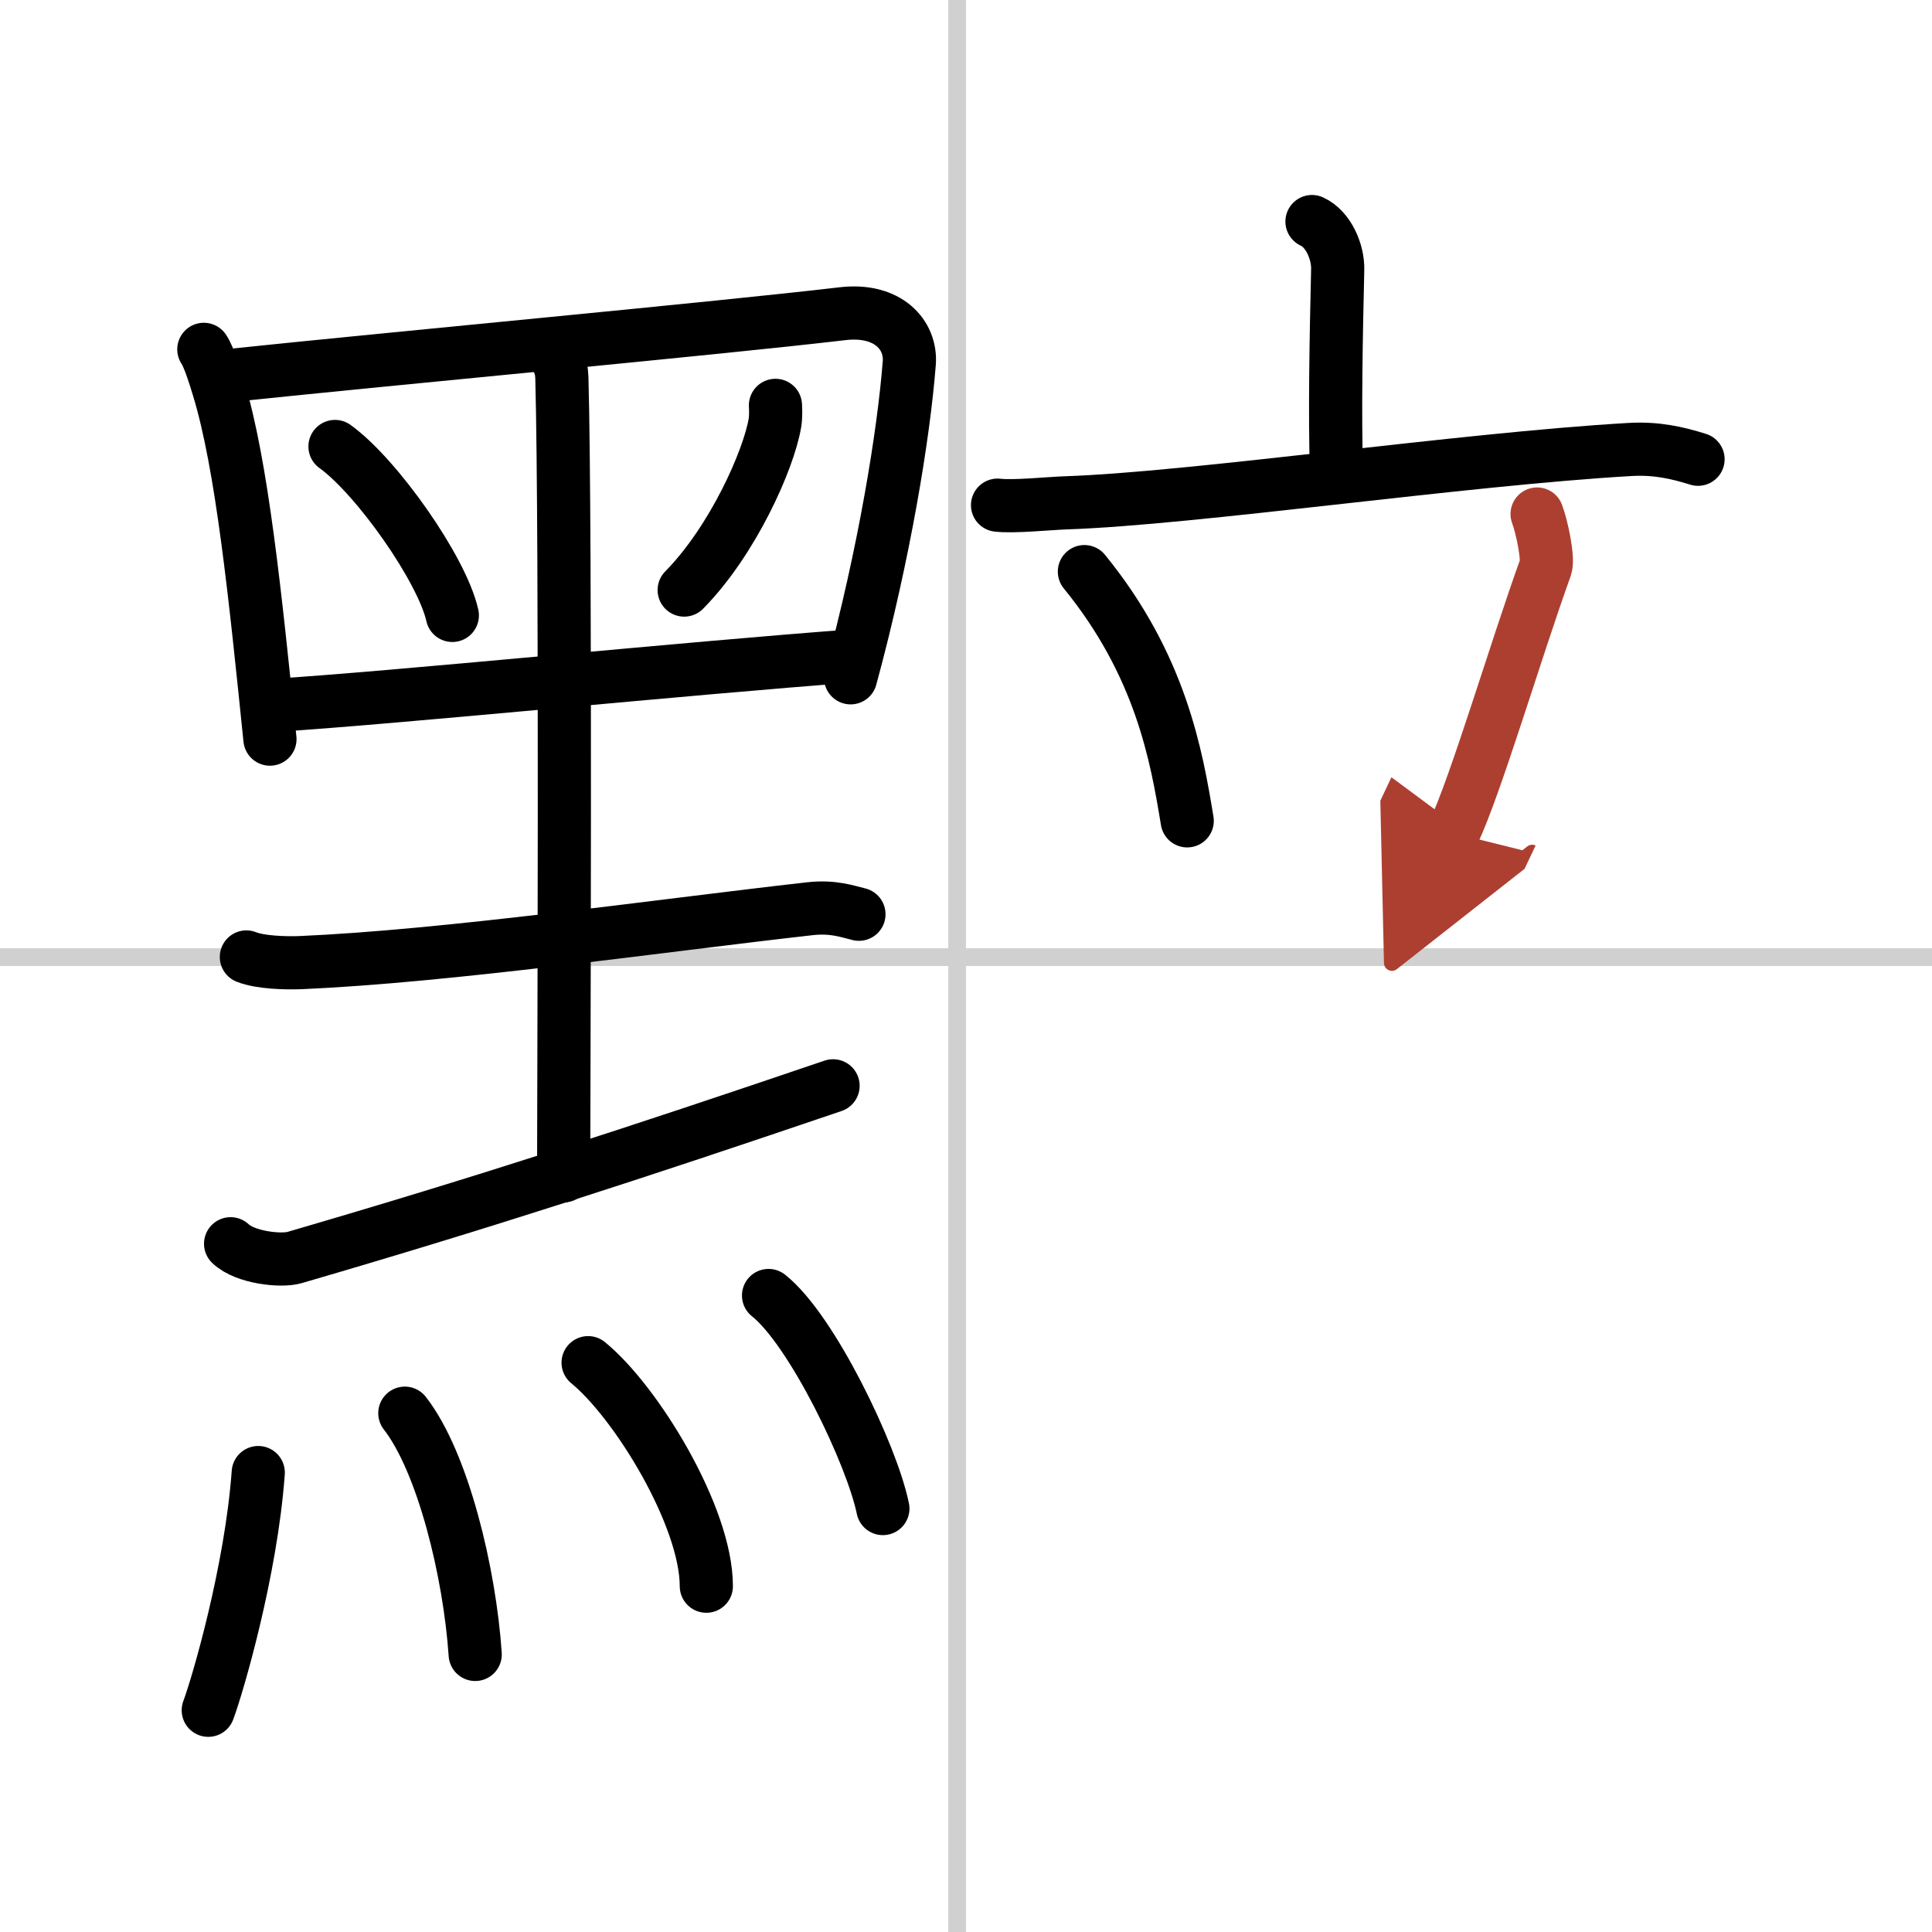 <svg width="400" height="400" viewBox="0 0 109 109" xmlns="http://www.w3.org/2000/svg"><defs><marker id="a" markerWidth="4" orient="auto" refX="1" refY="5" viewBox="0 0 10 10"><polyline points="0 0 10 5 0 10 1 5" fill="#ad3f31" stroke="#ad3f31"/></marker></defs><g fill="none" stroke="#000" stroke-linecap="round" stroke-linejoin="round" stroke-width="3"><rect width="100%" height="100%" fill="#fff" stroke="#fff"/><line x1="54" x2="54" y2="109" stroke="#d0d0d0" stroke-width="1"/><line x2="109" y1="54" y2="54" stroke="#d0d0d0" stroke-width="1"/><path d="m11.5 19.71c0.29 0.42 0.66 1.63 0.82 2.16 1.33 4.33 2.08 11.74 2.91 19.83"/><path d="m13.12 21.17c9.44-0.99 27.35-2.64 34.4-3.47 2.59-0.31 3.9 1.21 3.78 2.78-0.31 4-1.4 10.73-3.31 17.76"/><path d="m18.9 25.19c2.34 1.68 6.04 6.92 6.62 9.53"/><path d="m43.75 22.87c0.01 0.25 0.03 0.63-0.03 0.99-0.35 2.08-2.37 6.64-5.12 9.43"/><path d="m15.39 39.8c6.8-0.42 23.43-2.11 32.82-2.8"/><path d="m30.91 19.55c0.52 0.63 0.77 1.01 0.79 1.78 0.24 8.9 0.1 41.88 0.1 45.01"/><path d="m13.9 53.99c0.8 0.32 2.25 0.35 3.05 0.32 8.28-0.36 20.05-2.06 28.73-3.04 1.32-0.15 2.12 0.15 2.78 0.31"/><path d="m13.01 70.17c0.81 0.78 2.83 1 3.6 0.78 10.71-3.12 19.15-5.87 30.39-9.69"/><path d="m14.57 83.08c-0.4 5.55-2.3 12.03-2.82 13.41"/><path d="m22.84 79.73c2.16 2.77 3.66 9.02 3.97 13.61"/><path d="m33.18 76.88c2.72 2.22 6.67 8.68 6.67 12.61"/><path d="m43.36 73.09c2.45 1.94 5.83 8.99 6.45 12.02"/><path d="m74.02 12.5c0.93 0.42 1.48 1.72 1.45 2.72-0.09 3.82-0.17 8.11-0.07 11.34"/><path d="m56.28 28.5c0.9 0.11 2.93-0.1 3.83-0.13 7.2-0.24 22.33-2.46 31.83-3.01 1.49-0.09 2.68 0.18 3.86 0.55"/><path d="m61.18 32.25c4.3 5.28 5.19 10.35 5.8 14.06"/><path d="m86.72 29c0.28 0.75 0.65 2.53 0.48 3-1.71 4.75-3.93 12.29-5.21 15" marker-end="url(#a)" stroke="#ad3f31"/></g></svg>
